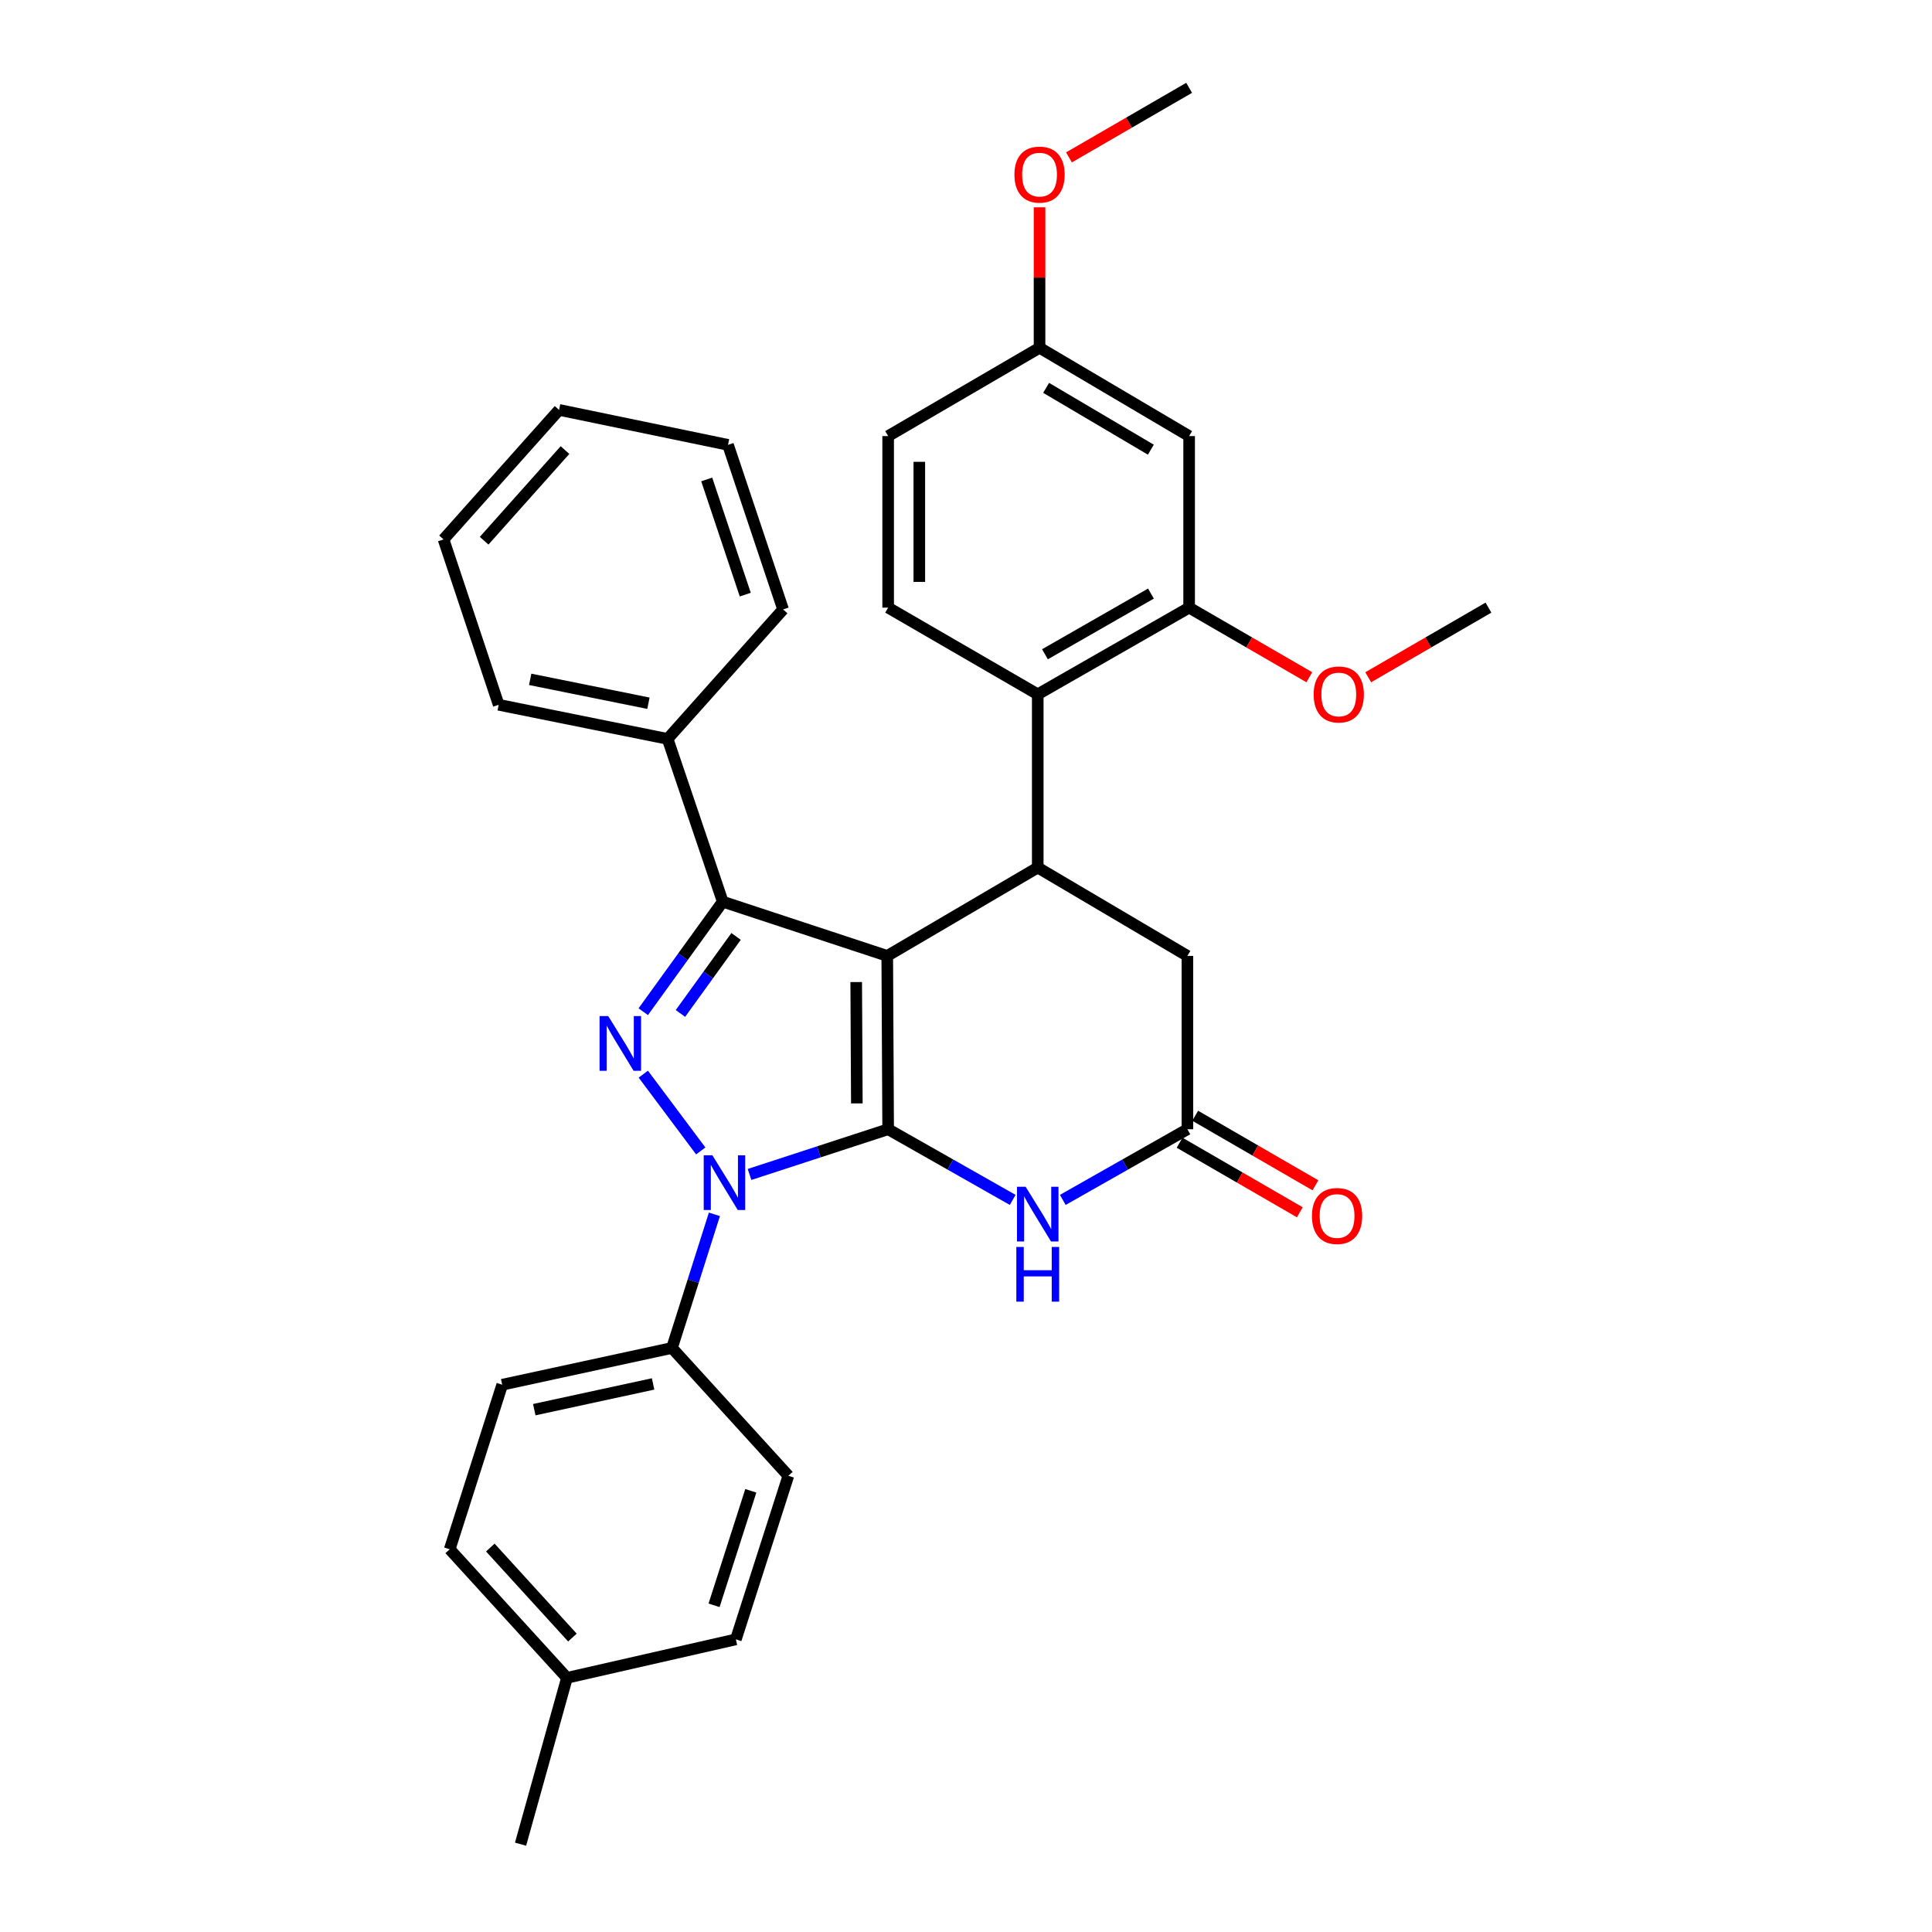 <?xml version='1.0' encoding='iso-8859-1'?>
<svg version='1.1' baseProfile='full'
              xmlns='http://www.w3.org/2000/svg'
                      xmlns:rdkit='http://www.rdkit.org/xml'
                      xmlns:xlink='http://www.w3.org/1999/xlink'
                  xml:space='preserve'
width='1000px' height='1000px' viewBox='0 0 1000 1000'>
<!-- END OF HEADER -->
<rect style='opacity:1.0;fill:#FFFFFF;stroke:none' width='1000' height='1000' x='0' y='0'> </rect>
<path class='bond-0' d='M 459.237,494.775 L 459.704,584.492' style='fill:none;fill-rule:evenodd;stroke:#000000;stroke-width:6px;stroke-linecap:butt;stroke-linejoin:miter;stroke-opacity:1' />
<path class='bond-0' d='M 443.175,508.316 L 443.501,571.118' style='fill:none;fill-rule:evenodd;stroke:#000000;stroke-width:6px;stroke-linecap:butt;stroke-linejoin:miter;stroke-opacity:1' />
<path class='bond-3' d='M 459.237,494.775 L 374.091,466.703' style='fill:none;fill-rule:evenodd;stroke:#000000;stroke-width:6px;stroke-linecap:butt;stroke-linejoin:miter;stroke-opacity:1' />
<path class='bond-4' d='M 459.237,494.775 L 537.133,449.047' style='fill:none;fill-rule:evenodd;stroke:#000000;stroke-width:6px;stroke-linecap:butt;stroke-linejoin:miter;stroke-opacity:1' />
<path class='bond-1' d='M 459.704,584.492 L 423.829,596.197' style='fill:none;fill-rule:evenodd;stroke:#000000;stroke-width:6px;stroke-linecap:butt;stroke-linejoin:miter;stroke-opacity:1' />
<path class='bond-1' d='M 423.829,596.197 L 387.955,607.902' style='fill:none;fill-rule:evenodd;stroke:#0000FF;stroke-width:6px;stroke-linecap:butt;stroke-linejoin:miter;stroke-opacity:1' />
<path class='bond-5' d='M 459.704,584.492 L 491.935,602.781' style='fill:none;fill-rule:evenodd;stroke:#000000;stroke-width:6px;stroke-linecap:butt;stroke-linejoin:miter;stroke-opacity:1' />
<path class='bond-5' d='M 491.935,602.781 L 524.167,621.07' style='fill:none;fill-rule:evenodd;stroke:#0000FF;stroke-width:6px;stroke-linecap:butt;stroke-linejoin:miter;stroke-opacity:1' />
<path class='bond-9' d='M 369.778,628.537 L 358.795,663.119' style='fill:none;fill-rule:evenodd;stroke:#0000FF;stroke-width:6px;stroke-linecap:butt;stroke-linejoin:miter;stroke-opacity:1' />
<path class='bond-9' d='M 358.795,663.119 L 347.813,697.7' style='fill:none;fill-rule:evenodd;stroke:#000000;stroke-width:6px;stroke-linecap:butt;stroke-linejoin:miter;stroke-opacity:1' />
<path class='bond-32' d='M 362.709,595.723 L 332.972,555.979' style='fill:none;fill-rule:evenodd;stroke:#0000FF;stroke-width:6px;stroke-linecap:butt;stroke-linejoin:miter;stroke-opacity:1' />
<path class='bond-2' d='M 332.942,523.658 L 353.517,495.181' style='fill:none;fill-rule:evenodd;stroke:#0000FF;stroke-width:6px;stroke-linecap:butt;stroke-linejoin:miter;stroke-opacity:1' />
<path class='bond-2' d='M 353.517,495.181 L 374.091,466.703' style='fill:none;fill-rule:evenodd;stroke:#000000;stroke-width:6px;stroke-linecap:butt;stroke-linejoin:miter;stroke-opacity:1' />
<path class='bond-2' d='M 352.192,524.563 L 366.594,504.629' style='fill:none;fill-rule:evenodd;stroke:#0000FF;stroke-width:6px;stroke-linecap:butt;stroke-linejoin:miter;stroke-opacity:1' />
<path class='bond-2' d='M 366.594,504.629 L 380.996,484.695' style='fill:none;fill-rule:evenodd;stroke:#000000;stroke-width:6px;stroke-linecap:butt;stroke-linejoin:miter;stroke-opacity:1' />
<path class='bond-13' d='M 374.091,466.703 L 345.554,382.454' style='fill:none;fill-rule:evenodd;stroke:#000000;stroke-width:6px;stroke-linecap:butt;stroke-linejoin:miter;stroke-opacity:1' />
<path class='bond-6' d='M 537.133,449.047 L 537.133,359.375' style='fill:none;fill-rule:evenodd;stroke:#000000;stroke-width:6px;stroke-linecap:butt;stroke-linejoin:miter;stroke-opacity:1' />
<path class='bond-10' d='M 537.133,449.047 L 614.598,494.775' style='fill:none;fill-rule:evenodd;stroke:#000000;stroke-width:6px;stroke-linecap:butt;stroke-linejoin:miter;stroke-opacity:1' />
<path class='bond-33' d='M 550.099,621.073 L 582.348,602.782' style='fill:none;fill-rule:evenodd;stroke:#0000FF;stroke-width:6px;stroke-linecap:butt;stroke-linejoin:miter;stroke-opacity:1' />
<path class='bond-33' d='M 582.348,602.782 L 614.598,584.492' style='fill:none;fill-rule:evenodd;stroke:#000000;stroke-width:6px;stroke-linecap:butt;stroke-linejoin:miter;stroke-opacity:1' />
<path class='bond-8' d='M 537.133,359.375 L 615.494,314.507' style='fill:none;fill-rule:evenodd;stroke:#000000;stroke-width:6px;stroke-linecap:butt;stroke-linejoin:miter;stroke-opacity:1' />
<path class='bond-8' d='M 540.871,338.644 L 595.723,307.237' style='fill:none;fill-rule:evenodd;stroke:#000000;stroke-width:6px;stroke-linecap:butt;stroke-linejoin:miter;stroke-opacity:1' />
<path class='bond-12' d='M 537.133,359.375 L 459.704,314.507' style='fill:none;fill-rule:evenodd;stroke:#000000;stroke-width:6px;stroke-linecap:butt;stroke-linejoin:miter;stroke-opacity:1' />
<path class='bond-7' d='M 614.598,584.492 L 614.598,494.775' style='fill:none;fill-rule:evenodd;stroke:#000000;stroke-width:6px;stroke-linecap:butt;stroke-linejoin:miter;stroke-opacity:1' />
<path class='bond-14' d='M 610.558,591.474 L 641.672,609.477' style='fill:none;fill-rule:evenodd;stroke:#000000;stroke-width:6px;stroke-linecap:butt;stroke-linejoin:miter;stroke-opacity:1' />
<path class='bond-14' d='M 641.672,609.477 L 672.785,627.48' style='fill:none;fill-rule:evenodd;stroke:#FF0000;stroke-width:6px;stroke-linecap:butt;stroke-linejoin:miter;stroke-opacity:1' />
<path class='bond-14' d='M 618.637,577.51 L 649.751,595.513' style='fill:none;fill-rule:evenodd;stroke:#000000;stroke-width:6px;stroke-linecap:butt;stroke-linejoin:miter;stroke-opacity:1' />
<path class='bond-14' d='M 649.751,595.513 L 680.865,613.516' style='fill:none;fill-rule:evenodd;stroke:#FF0000;stroke-width:6px;stroke-linecap:butt;stroke-linejoin:miter;stroke-opacity:1' />
<path class='bond-11' d='M 615.494,314.507 L 615.494,225.722' style='fill:none;fill-rule:evenodd;stroke:#000000;stroke-width:6px;stroke-linecap:butt;stroke-linejoin:miter;stroke-opacity:1' />
<path class='bond-19' d='M 615.494,314.507 L 646.603,332.527' style='fill:none;fill-rule:evenodd;stroke:#000000;stroke-width:6px;stroke-linecap:butt;stroke-linejoin:miter;stroke-opacity:1' />
<path class='bond-19' d='M 646.603,332.527 L 677.712,350.548' style='fill:none;fill-rule:evenodd;stroke:#FF0000;stroke-width:6px;stroke-linecap:butt;stroke-linejoin:miter;stroke-opacity:1' />
<path class='bond-15' d='M 347.813,697.7 L 259.942,716.728' style='fill:none;fill-rule:evenodd;stroke:#000000;stroke-width:6px;stroke-linecap:butt;stroke-linejoin:miter;stroke-opacity:1' />
<path class='bond-15' d='M 338.046,716.322 L 276.537,729.641' style='fill:none;fill-rule:evenodd;stroke:#000000;stroke-width:6px;stroke-linecap:butt;stroke-linejoin:miter;stroke-opacity:1' />
<path class='bond-16' d='M 347.813,697.7 L 408.051,763.863' style='fill:none;fill-rule:evenodd;stroke:#000000;stroke-width:6px;stroke-linecap:butt;stroke-linejoin:miter;stroke-opacity:1' />
<path class='bond-34' d='M 615.494,225.722 L 538.065,180.003' style='fill:none;fill-rule:evenodd;stroke:#000000;stroke-width:6px;stroke-linecap:butt;stroke-linejoin:miter;stroke-opacity:1' />
<path class='bond-34' d='M 595.677,232.756 L 541.476,200.753' style='fill:none;fill-rule:evenodd;stroke:#000000;stroke-width:6px;stroke-linecap:butt;stroke-linejoin:miter;stroke-opacity:1' />
<path class='bond-18' d='M 459.704,314.507 L 459.704,225.722' style='fill:none;fill-rule:evenodd;stroke:#000000;stroke-width:6px;stroke-linecap:butt;stroke-linejoin:miter;stroke-opacity:1' />
<path class='bond-18' d='M 475.836,301.189 L 475.836,239.04' style='fill:none;fill-rule:evenodd;stroke:#000000;stroke-width:6px;stroke-linecap:butt;stroke-linejoin:miter;stroke-opacity:1' />
<path class='bond-24' d='M 345.554,382.454 L 258.114,364.797' style='fill:none;fill-rule:evenodd;stroke:#000000;stroke-width:6px;stroke-linecap:butt;stroke-linejoin:miter;stroke-opacity:1' />
<path class='bond-24' d='M 335.631,363.991 L 274.423,351.632' style='fill:none;fill-rule:evenodd;stroke:#000000;stroke-width:6px;stroke-linecap:butt;stroke-linejoin:miter;stroke-opacity:1' />
<path class='bond-25' d='M 345.554,382.454 L 405.327,315.439' style='fill:none;fill-rule:evenodd;stroke:#000000;stroke-width:6px;stroke-linecap:butt;stroke-linejoin:miter;stroke-opacity:1' />
<path class='bond-21' d='M 259.942,716.728 L 232.767,801.901' style='fill:none;fill-rule:evenodd;stroke:#000000;stroke-width:6px;stroke-linecap:butt;stroke-linejoin:miter;stroke-opacity:1' />
<path class='bond-20' d='M 408.051,763.863 L 380.885,848.534' style='fill:none;fill-rule:evenodd;stroke:#000000;stroke-width:6px;stroke-linecap:butt;stroke-linejoin:miter;stroke-opacity:1' />
<path class='bond-20' d='M 388.615,771.635 L 369.598,830.905' style='fill:none;fill-rule:evenodd;stroke:#000000;stroke-width:6px;stroke-linecap:butt;stroke-linejoin:miter;stroke-opacity:1' />
<path class='bond-17' d='M 538.065,180.003 L 459.704,225.722' style='fill:none;fill-rule:evenodd;stroke:#000000;stroke-width:6px;stroke-linecap:butt;stroke-linejoin:miter;stroke-opacity:1' />
<path class='bond-23' d='M 538.065,180.003 L 538.065,143.651' style='fill:none;fill-rule:evenodd;stroke:#000000;stroke-width:6px;stroke-linecap:butt;stroke-linejoin:miter;stroke-opacity:1' />
<path class='bond-23' d='M 538.065,143.651 L 538.065,107.298' style='fill:none;fill-rule:evenodd;stroke:#FF0000;stroke-width:6px;stroke-linecap:butt;stroke-linejoin:miter;stroke-opacity:1' />
<path class='bond-27' d='M 708.188,350.55 L 739.306,332.528' style='fill:none;fill-rule:evenodd;stroke:#FF0000;stroke-width:6px;stroke-linecap:butt;stroke-linejoin:miter;stroke-opacity:1' />
<path class='bond-27' d='M 739.306,332.528 L 770.424,314.507' style='fill:none;fill-rule:evenodd;stroke:#000000;stroke-width:6px;stroke-linecap:butt;stroke-linejoin:miter;stroke-opacity:1' />
<path class='bond-22' d='M 380.885,848.534 L 293.463,868.449' style='fill:none;fill-rule:evenodd;stroke:#000000;stroke-width:6px;stroke-linecap:butt;stroke-linejoin:miter;stroke-opacity:1' />
<path class='bond-36' d='M 232.767,801.901 L 293.463,868.449' style='fill:none;fill-rule:evenodd;stroke:#000000;stroke-width:6px;stroke-linecap:butt;stroke-linejoin:miter;stroke-opacity:1' />
<path class='bond-36' d='M 253.791,801.012 L 296.278,847.596' style='fill:none;fill-rule:evenodd;stroke:#000000;stroke-width:6px;stroke-linecap:butt;stroke-linejoin:miter;stroke-opacity:1' />
<path class='bond-26' d='M 293.463,868.449 L 269.442,954.545' style='fill:none;fill-rule:evenodd;stroke:#000000;stroke-width:6px;stroke-linecap:butt;stroke-linejoin:miter;stroke-opacity:1' />
<path class='bond-28' d='M 553.302,81.471 L 584.398,63.463' style='fill:none;fill-rule:evenodd;stroke:#FF0000;stroke-width:6px;stroke-linecap:butt;stroke-linejoin:miter;stroke-opacity:1' />
<path class='bond-28' d='M 584.398,63.463 L 615.494,45.455' style='fill:none;fill-rule:evenodd;stroke:#000000;stroke-width:6px;stroke-linecap:butt;stroke-linejoin:miter;stroke-opacity:1' />
<path class='bond-29' d='M 258.114,364.797 L 229.576,279.194' style='fill:none;fill-rule:evenodd;stroke:#000000;stroke-width:6px;stroke-linecap:butt;stroke-linejoin:miter;stroke-opacity:1' />
<path class='bond-30' d='M 405.327,315.439 L 376.816,230.257' style='fill:none;fill-rule:evenodd;stroke:#000000;stroke-width:6px;stroke-linecap:butt;stroke-linejoin:miter;stroke-opacity:1' />
<path class='bond-30' d='M 385.751,307.782 L 365.794,248.155' style='fill:none;fill-rule:evenodd;stroke:#000000;stroke-width:6px;stroke-linecap:butt;stroke-linejoin:miter;stroke-opacity:1' />
<path class='bond-35' d='M 229.576,279.194 L 289.376,212.162' style='fill:none;fill-rule:evenodd;stroke:#000000;stroke-width:6px;stroke-linecap:butt;stroke-linejoin:miter;stroke-opacity:1' />
<path class='bond-35' d='M 250.585,279.879 L 292.444,232.956' style='fill:none;fill-rule:evenodd;stroke:#000000;stroke-width:6px;stroke-linecap:butt;stroke-linejoin:miter;stroke-opacity:1' />
<path class='bond-31' d='M 376.816,230.257 L 289.376,212.162' style='fill:none;fill-rule:evenodd;stroke:#000000;stroke-width:6px;stroke-linecap:butt;stroke-linejoin:miter;stroke-opacity:1' />
<path  class='atom-2' d='M 368.728 597.973
L 378.008 612.973
Q 378.928 614.453, 380.408 617.133
Q 381.888 619.813, 381.968 619.973
L 381.968 597.973
L 385.728 597.973
L 385.728 626.293
L 381.848 626.293
L 371.888 609.893
Q 370.728 607.973, 369.488 605.773
Q 368.288 603.573, 367.928 602.893
L 367.928 626.293
L 364.248 626.293
L 364.248 597.973
L 368.728 597.973
' fill='#0000FF'/>
<path  class='atom-3' d='M 314.817 525.921
L 324.097 540.921
Q 325.017 542.401, 326.497 545.081
Q 327.977 547.761, 328.057 547.921
L 328.057 525.921
L 331.817 525.921
L 331.817 554.241
L 327.937 554.241
L 317.977 537.841
Q 316.817 535.921, 315.577 533.721
Q 314.377 531.521, 314.017 530.841
L 314.017 554.241
L 310.337 554.241
L 310.337 525.921
L 314.817 525.921
' fill='#0000FF'/>
<path  class='atom-6' d='M 530.873 614.267
L 540.153 629.267
Q 541.073 630.747, 542.553 633.427
Q 544.033 636.107, 544.113 636.267
L 544.113 614.267
L 547.873 614.267
L 547.873 642.587
L 543.993 642.587
L 534.033 626.187
Q 532.873 624.267, 531.633 622.067
Q 530.433 619.867, 530.073 619.187
L 530.073 642.587
L 526.393 642.587
L 526.393 614.267
L 530.873 614.267
' fill='#0000FF'/>
<path  class='atom-6' d='M 526.053 645.419
L 529.893 645.419
L 529.893 657.459
L 544.373 657.459
L 544.373 645.419
L 548.213 645.419
L 548.213 673.739
L 544.373 673.739
L 544.373 660.659
L 529.893 660.659
L 529.893 673.739
L 526.053 673.739
L 526.053 645.419
' fill='#0000FF'/>
<path  class='atom-15' d='M 679.063 629.394
Q 679.063 622.594, 682.423 618.794
Q 685.783 614.994, 692.063 614.994
Q 698.343 614.994, 701.703 618.794
Q 705.063 622.594, 705.063 629.394
Q 705.063 636.274, 701.663 640.194
Q 698.263 644.074, 692.063 644.074
Q 685.823 644.074, 682.423 640.194
Q 679.063 636.314, 679.063 629.394
M 692.063 640.874
Q 696.383 640.874, 698.703 637.994
Q 701.063 635.074, 701.063 629.394
Q 701.063 623.834, 698.703 621.034
Q 696.383 618.194, 692.063 618.194
Q 687.743 618.194, 685.383 620.994
Q 683.063 623.794, 683.063 629.394
Q 683.063 635.114, 685.383 637.994
Q 687.743 640.874, 692.063 640.874
' fill='#FF0000'/>
<path  class='atom-20' d='M 679.95 359.455
Q 679.95 352.655, 683.31 348.855
Q 686.67 345.055, 692.95 345.055
Q 699.23 345.055, 702.59 348.855
Q 705.95 352.655, 705.95 359.455
Q 705.95 366.335, 702.55 370.255
Q 699.15 374.135, 692.95 374.135
Q 686.71 374.135, 683.31 370.255
Q 679.95 366.375, 679.95 359.455
M 692.95 370.935
Q 697.27 370.935, 699.59 368.055
Q 701.95 365.135, 701.95 359.455
Q 701.95 353.895, 699.59 351.095
Q 697.27 348.255, 692.95 348.255
Q 688.63 348.255, 686.27 351.055
Q 683.95 353.855, 683.95 359.455
Q 683.95 365.175, 686.27 368.055
Q 688.63 370.935, 692.95 370.935
' fill='#FF0000'/>
<path  class='atom-24' d='M 525.065 90.375
Q 525.065 83.575, 528.425 79.775
Q 531.785 75.975, 538.065 75.975
Q 544.345 75.975, 547.705 79.775
Q 551.065 83.575, 551.065 90.375
Q 551.065 97.255, 547.665 101.175
Q 544.265 105.055, 538.065 105.055
Q 531.825 105.055, 528.425 101.175
Q 525.065 97.295, 525.065 90.375
M 538.065 101.855
Q 542.385 101.855, 544.705 98.975
Q 547.065 96.055, 547.065 90.375
Q 547.065 84.815, 544.705 82.015
Q 542.385 79.175, 538.065 79.175
Q 533.745 79.175, 531.385 81.975
Q 529.065 84.775, 529.065 90.375
Q 529.065 96.095, 531.385 98.975
Q 533.745 101.855, 538.065 101.855
' fill='#FF0000'/>
</svg>
